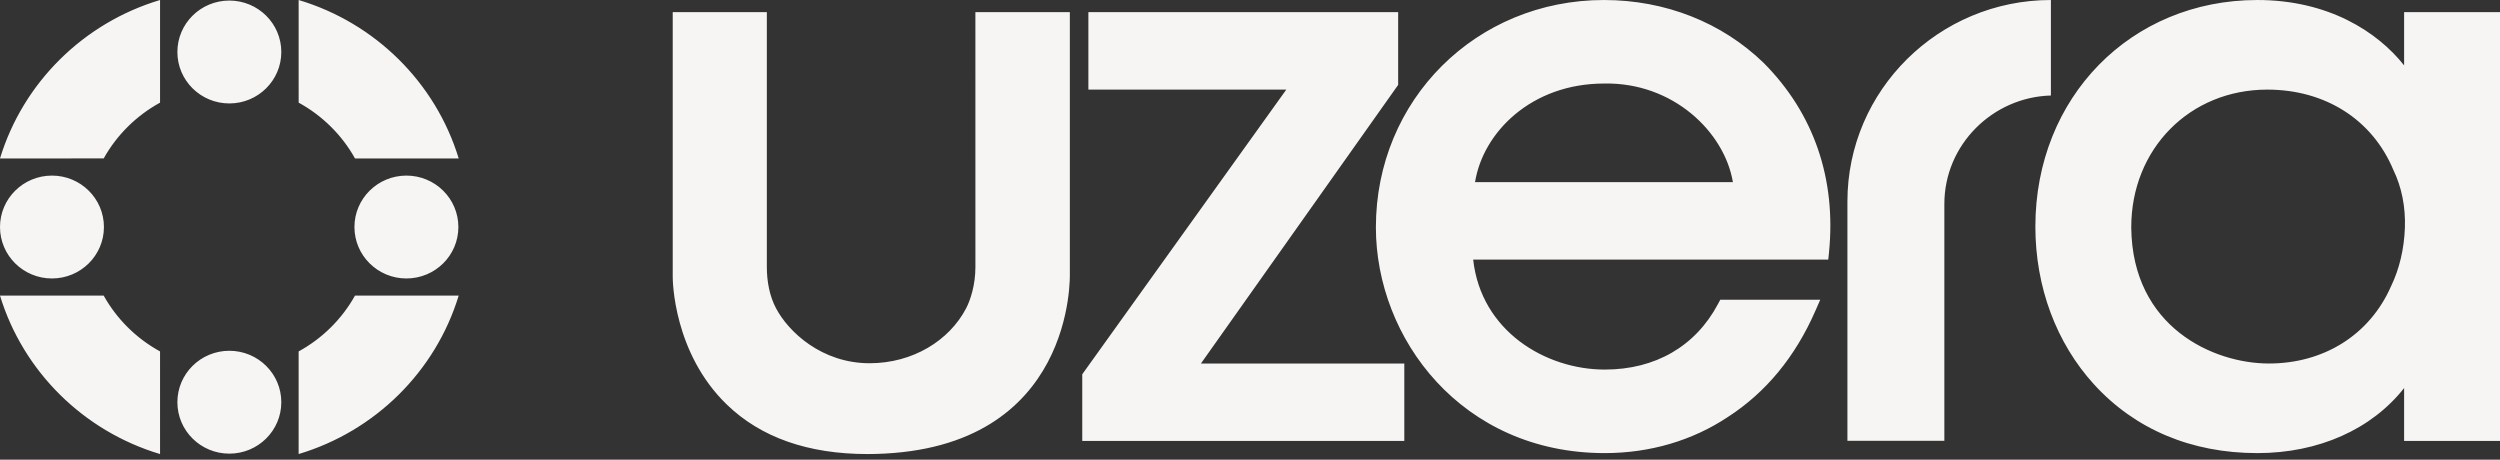 <svg width="223" height="41" viewBox="0 0 223 41" fill="none" xmlns="http://www.w3.org/2000/svg">
<rect x="0" y="0" width="223" height="41" fill="#333333" stroke="none"/>
<path d="M107.123 32.425H125.264V39.334H96.537V33.385L114.738 7.993H97.084V1.083H124.716V7.572L107.123 32.425ZM143.076 0.001C131.667 0.001 122.729 8.907 122.729 20.277C122.729 30.177 130.366 40.417 143.145 40.417C147.17 40.417 150.975 39.298 154.138 37.187C157.515 35.007 160.138 31.827 161.928 27.735L162.365 26.738H153.446L153.244 27.119C151.24 30.889 147.653 32.966 143.145 32.966C137.865 32.966 132.107 29.534 131.408 23.155H163.081L163.147 22.512C163.802 15.948 161.794 10.109 157.326 5.619C153.593 1.995 148.533 0.001 143.076 0.001ZM131.573 16.247C132.29 11.8 136.6 7.452 143.09 7.451C149.242 7.332 153.821 11.773 154.575 16.247H131.573ZM214.447 5.831C212.052 2.809 207.667 0.001 201.354 0.001C190.066 0.001 181.555 8.688 181.555 20.209C181.555 25.59 183.415 30.591 186.792 34.293C190.448 38.3 195.483 40.417 201.354 40.417C206.833 40.417 211.556 38.287 214.447 34.615V39.334H223V1.083H214.447V5.831ZM213.493 15.17C214.23 16.689 214.583 18.469 214.517 20.319C214.449 22.204 214.024 24.002 213.277 25.543C211.382 29.852 207.307 32.425 202.38 32.425C197.453 32.425 190.22 29.207 190.107 20.34V20.277C190.107 13.274 195.324 7.993 202.243 7.993C207.412 7.993 211.614 10.662 213.493 15.17ZM87.005 1.083H95.43V24.377C95.43 24.53 95.935 40.05 78.093 40.492C77.85 40.498 77.61 40.501 77.372 40.501C72.084 40.501 67.872 39.021 64.844 36.098C60.061 31.482 60.007 24.989 60.007 24.715V1.083H68.402V23.817C68.402 25.135 68.657 26.422 69.212 27.48C70.325 29.605 73.298 32.401 77.567 32.401C81.426 32.401 84.681 30.373 86.18 27.498C86.558 26.776 87.007 25.414 87.007 23.826L87.005 1.083ZM182.94 8.52C177.756 8.658 173.436 12.9 173.436 18.196V39.321H164.79V17.967C164.79 8.061 172.932 0.001 182.94 0.001V8.52ZM26.639 0.001C33.469 2.041 38.855 7.371 40.916 14.133H31.667C30.499 12.041 28.752 10.312 26.64 9.156L26.639 0.001ZM0 14.133C2.061 7.371 7.446 2.041 14.277 0.001V9.156C12.164 10.312 10.417 12.041 9.25 14.132L0 14.133ZM14.277 40.501C7.446 38.461 2.061 33.13 0 26.369H9.249C10.417 28.461 12.164 30.19 14.276 31.346L14.277 40.501ZM40.915 26.369C38.854 33.13 33.469 38.461 26.638 40.501V31.346C28.751 30.19 30.498 28.461 31.665 26.37L40.915 26.369ZM20.458 9.227C17.898 9.227 15.823 7.173 15.823 4.639C15.823 2.105 17.897 0.05 20.458 0.05C23.019 0.05 25.093 2.104 25.093 4.638C25.093 7.172 23.018 9.227 20.458 9.227ZM4.635 24.839C2.075 24.839 0 22.785 0 20.251C0 17.717 2.075 15.663 4.635 15.663C7.195 15.663 9.271 17.717 9.271 20.251C9.271 22.785 7.195 24.839 4.635 24.839ZM36.252 24.839C33.692 24.839 31.616 22.785 31.616 20.251C31.616 17.717 33.692 15.663 36.252 15.663C38.812 15.663 40.887 17.717 40.887 20.251C40.887 22.785 38.812 24.839 36.252 24.839ZM20.458 40.465C17.898 40.465 15.823 38.411 15.823 35.877C15.823 33.343 17.898 31.289 20.458 31.289C23.018 31.289 25.093 33.343 25.093 35.877C25.093 38.411 23.018 40.465 20.458 40.465Z" fill="#F6F5F4"/>
</svg>
